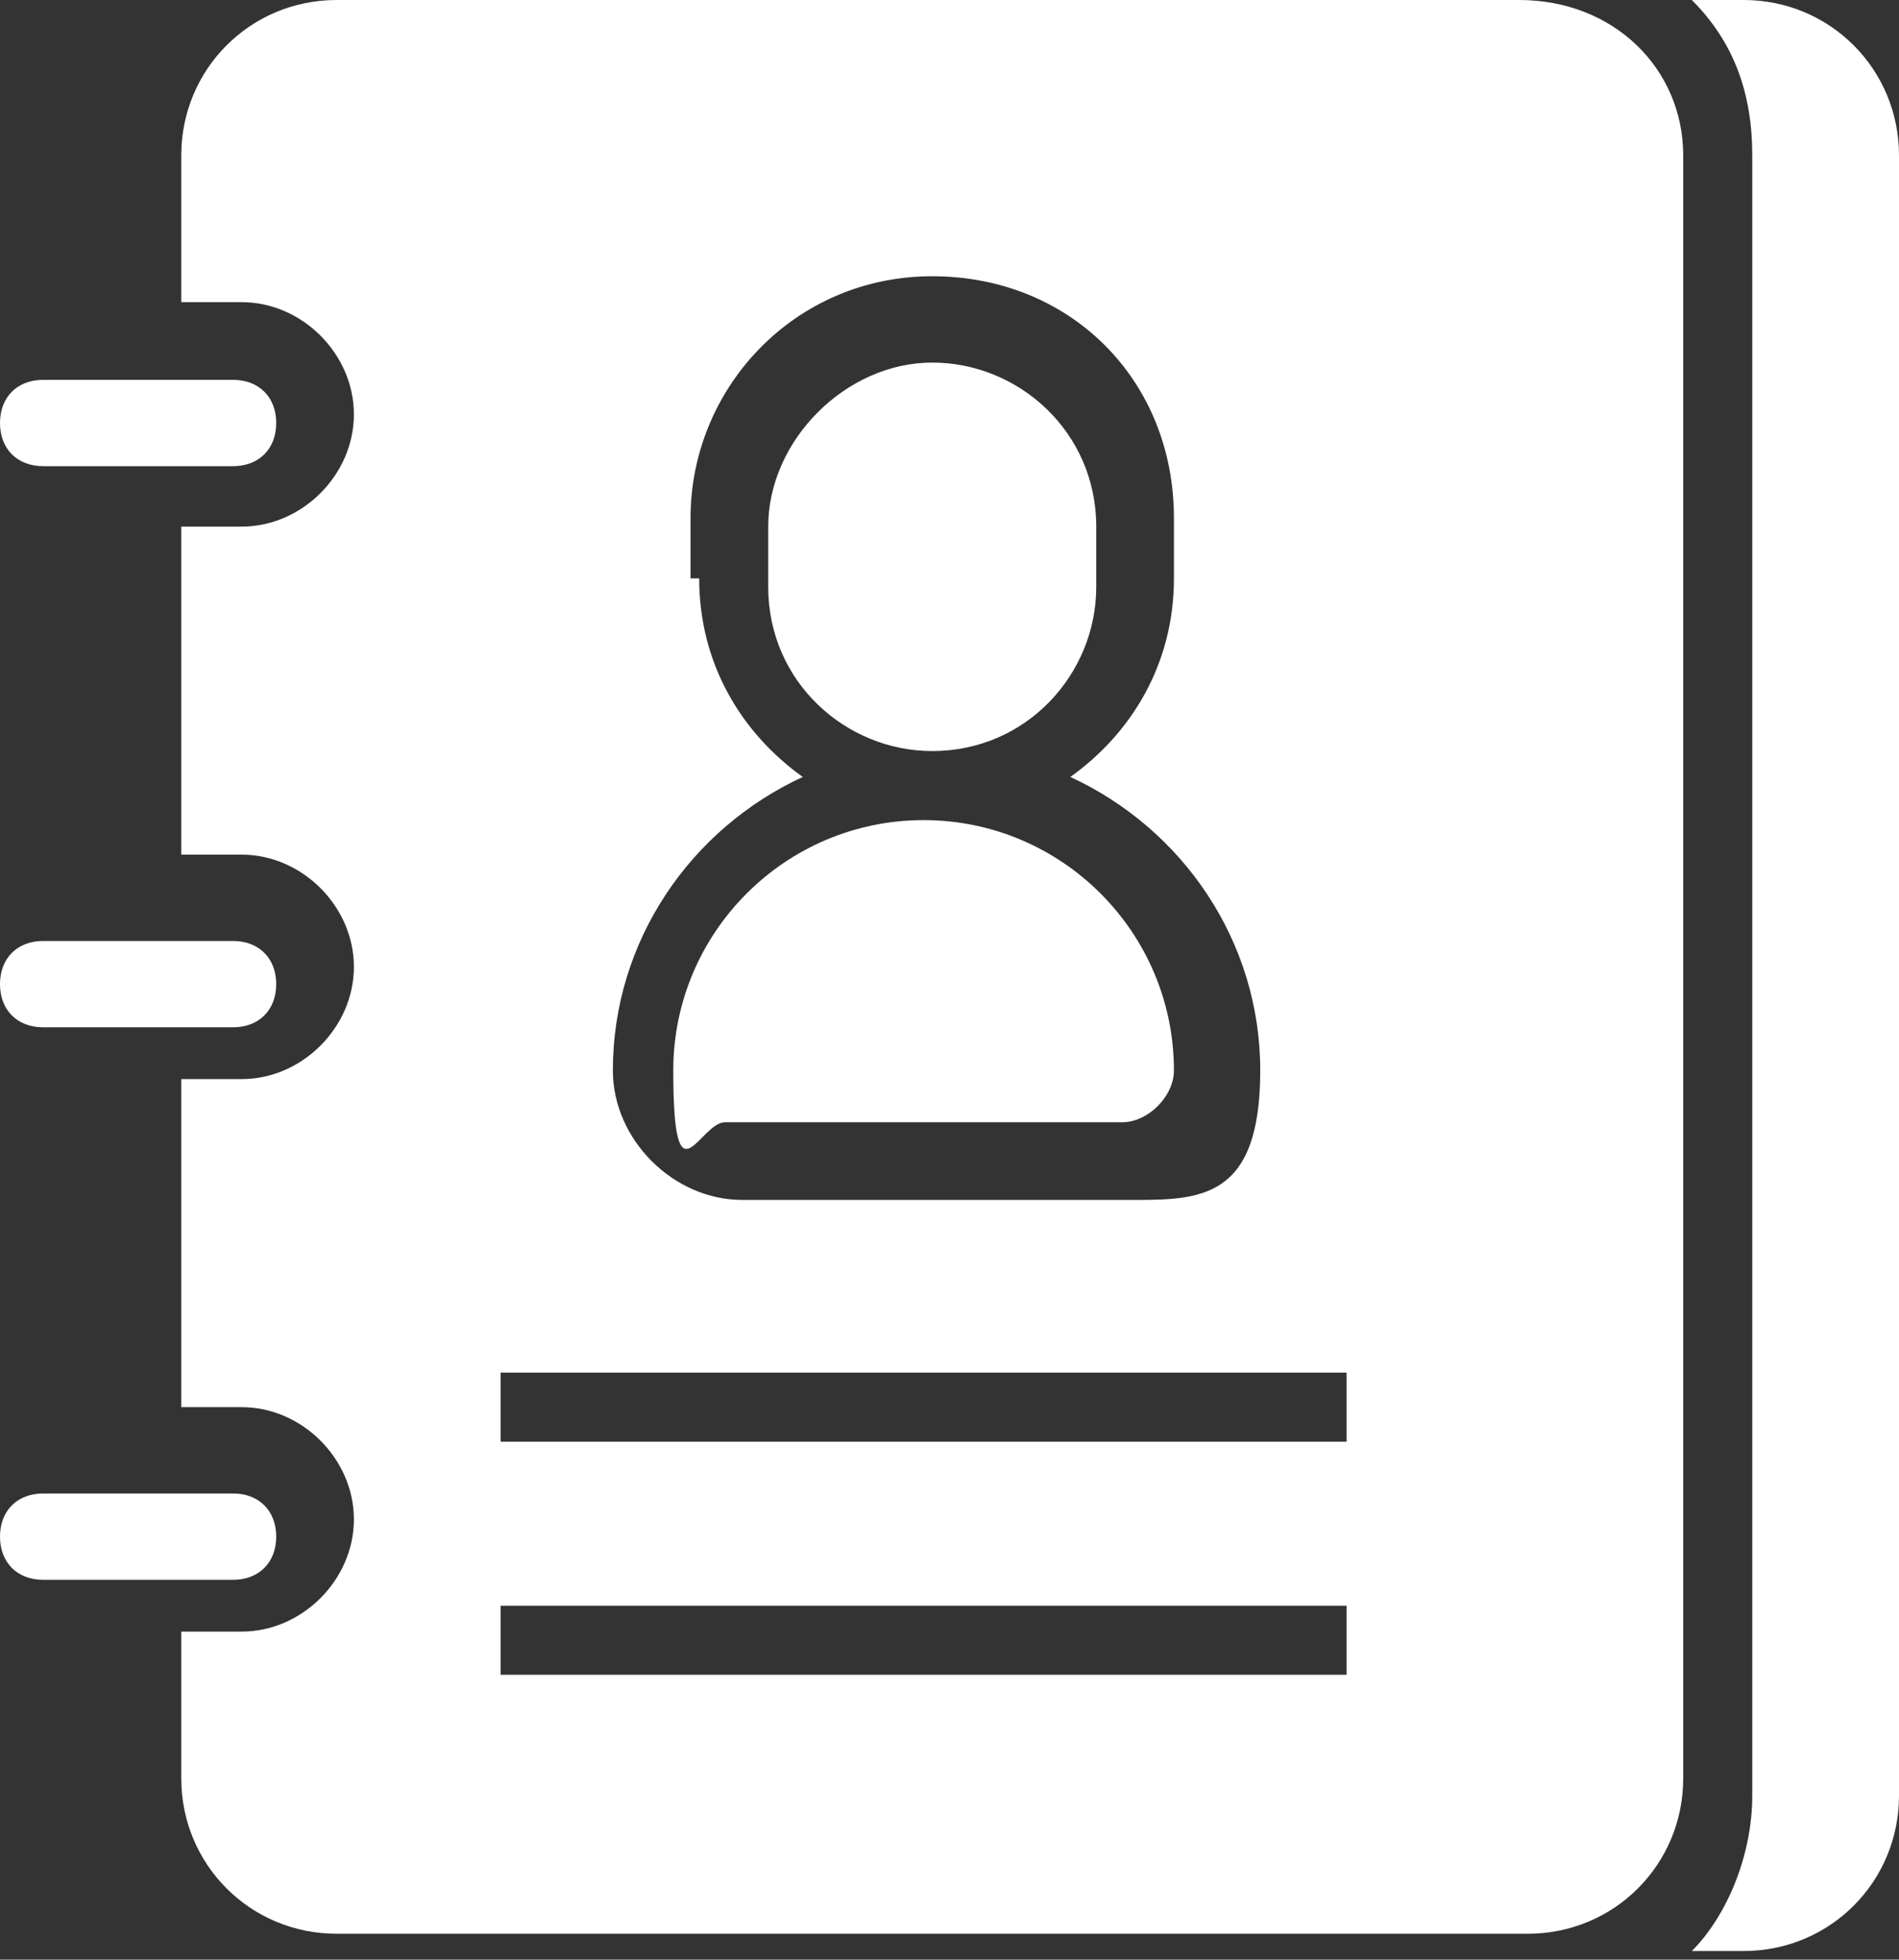 <?xml version="1.0" encoding="UTF-8"?> <svg xmlns="http://www.w3.org/2000/svg" version="1.1" viewBox="0 0 22 22.7"><rect x="0" y="0" width="22" height="22.7" fill="#333333" stroke="none"/><defs><style> .cls-1 { fill: #fff; } </style></defs><g><g id="Warstwa_1"><g><path class="cls-1" d="M.5,5.4h2.2c.3,0,.5-.2.5-.5s-.2-.5-.5-.5H.5c-.3,0-.5.2-.5.5s.2.5.5.5Z"></path><path class="cls-1" d="M.5,11.9h2.2c.3,0,.5-.2.5-.5s-.2-.5-.5-.5H.5c-.3,0-.5.2-.5.5s.2.5.5.5Z"></path><path class="cls-1" d="M3.2,17.8c0-.3-.2-.5-.5-.5H.5c-.3,0-.5.2-.5.5s.2.5.5.5h2.2c.3,0,.5-.2.5-.5Z"></path><path class="cls-1" d="M20.2,0h-.6c.5.5.7,1.1.7,1.8v19c0,.7-.3,1.4-.7,1.8h.6c1,0,1.8-.8,1.8-1.8V1.8C22,.8,21.2,0,20.2,0h0Z"></path><path class="cls-1" d="M8.5,13h4.5c.3,0,.6-.3.6-.6,0-1.6-1.3-2.9-2.9-2.9s-2.9,1.3-2.9,2.9.3.6.6.6Z"></path><path class="cls-1" d="M10.8,8.7c1.1,0,1.9-.9,1.9-1.9v-.7c0-1.1-.9-1.9-1.9-1.9s-1.9.9-1.9,1.9v.7c0,1.1.9,1.9,1.9,1.9Z"></path><path class="cls-1" d="M17.6,0H3.9c-1,0-1.8.8-1.8,1.8v1.7h.7c.7,0,1.3.6,1.3,1.3s-.6,1.3-1.3,1.3h-.7v3.8h.7c.7,0,1.3.6,1.3,1.3s-.6,1.3-1.3,1.3h-.7v3.8h.7c.7,0,1.3.6,1.3,1.3s-.6,1.3-1.3,1.3h-.7v1.7c0,1,.8,1.8,1.8,1.8h13.8c1,0,1.8-.8,1.8-1.8V1.8C19.5.8,18.7,0,17.6,0h0ZM8,6.7v-.7c0-1.5,1.2-2.8,2.8-2.8s2.8,1.2,2.8,2.8v.7c0,1-.5,1.8-1.2,2.3,1.3.6,2.2,1.9,2.2,3.4s-.7,1.5-1.5,1.5h-4.5c-.8,0-1.5-.7-1.5-1.5,0-1.5.9-2.8,2.2-3.4-.7-.5-1.2-1.3-1.2-2.3h0ZM15.7,19.4H5.8v-.8h9.8v.8ZM15.7,16.7H5.8v-.8h9.8v.8Z"></path></g></g></g></svg> 